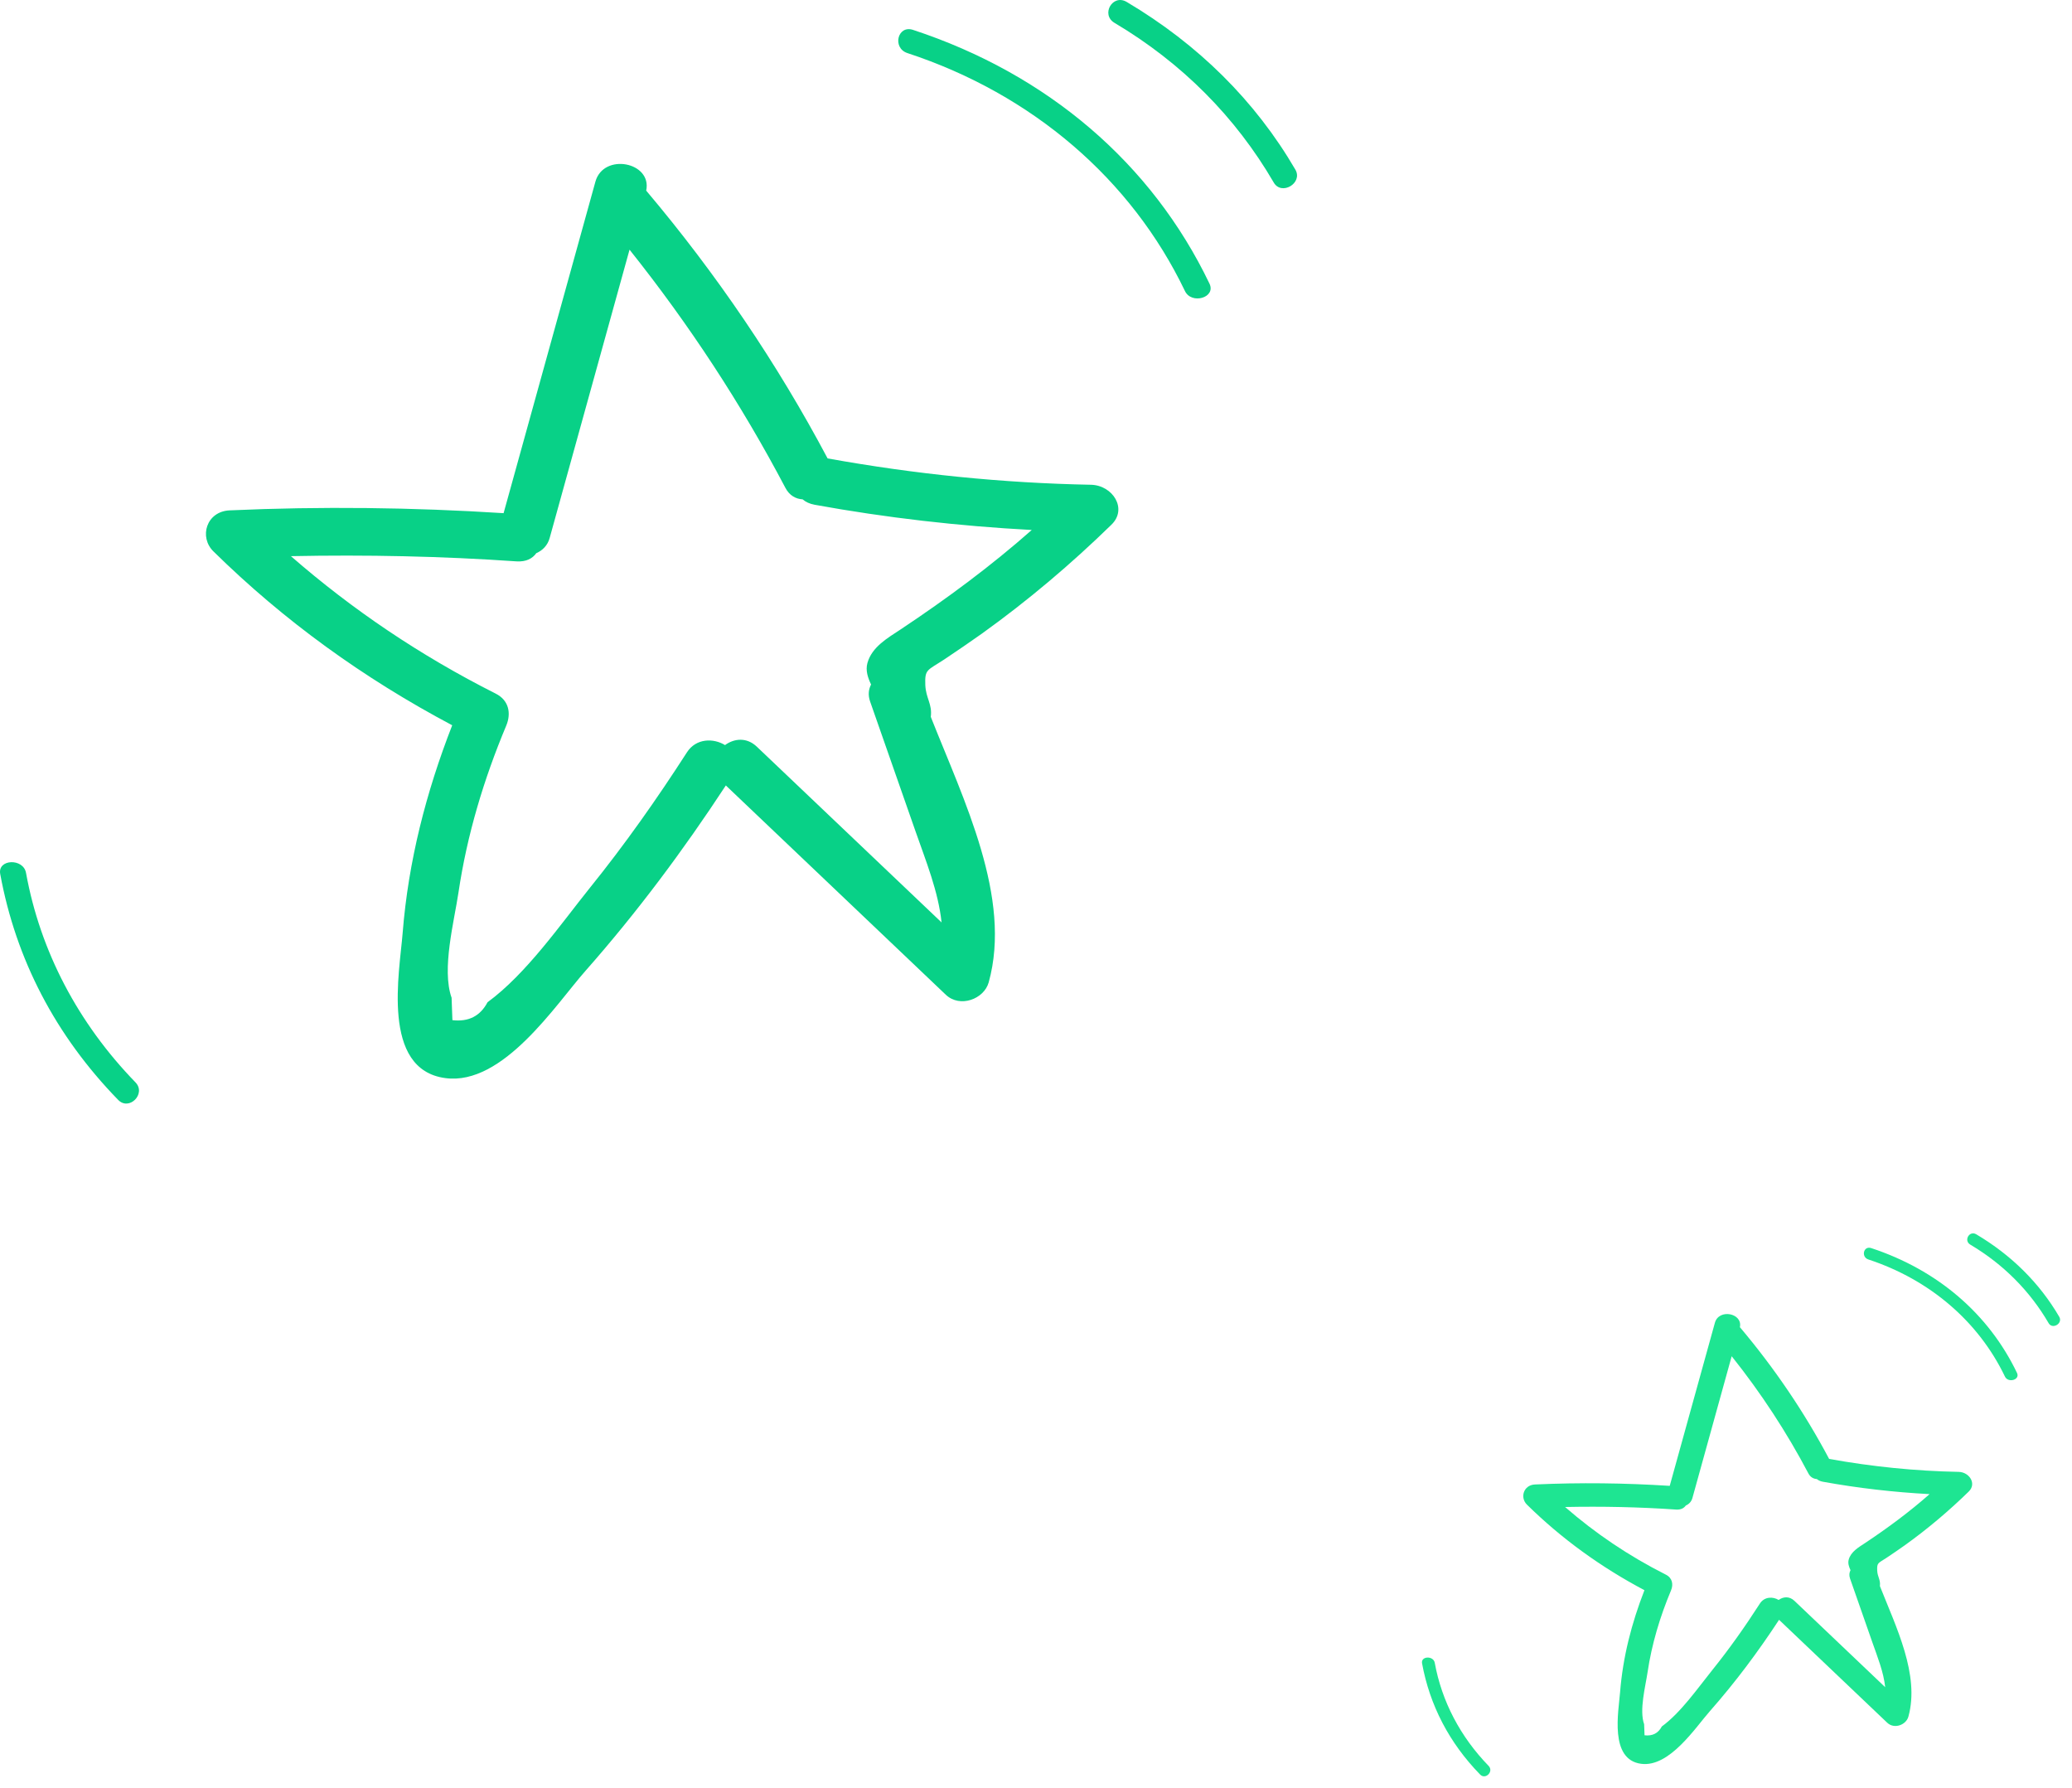 <svg width="102" height="88" viewBox="0 0 102 88" fill="none" xmlns="http://www.w3.org/2000/svg">
<path d="M48.331 31.191C50.611 29.554 52.731 27.76 54.711 25.828C55.521 25.047 54.781 23.888 53.711 23.86C49.341 23.777 45.031 23.336 40.741 22.563C38.261 17.891 35.281 13.494 31.811 9.382C32.111 7.975 29.711 7.506 29.311 8.941L24.791 25.258C20.301 24.973 15.811 24.918 11.311 25.12C10.161 25.166 9.781 26.436 10.511 27.144C13.971 30.547 17.891 33.38 22.261 35.698C20.971 39.009 20.101 42.394 19.821 45.926C19.671 47.839 18.741 52.641 21.921 53.064C24.771 53.45 27.371 49.422 28.831 47.775C31.371 44.896 33.651 41.833 35.731 38.66C39.341 42.091 42.951 45.531 46.561 48.962C47.261 49.624 48.441 49.173 48.671 48.355C49.831 44.179 47.441 39.386 45.821 35.284C45.901 34.649 45.581 34.383 45.551 33.72C45.521 32.929 45.641 33.012 46.481 32.46C47.101 32.046 47.721 31.623 48.331 31.191ZM44.351 30.97C43.681 31.412 42.921 31.844 42.701 32.635C42.601 33.003 42.721 33.352 42.881 33.693C42.761 33.923 42.721 34.199 42.831 34.521C43.571 36.645 44.321 38.77 45.061 40.895C45.581 42.385 46.191 43.875 46.351 45.402C43.321 42.523 40.291 39.635 37.261 36.756C36.751 36.268 36.131 36.351 35.691 36.673C35.121 36.324 34.271 36.333 33.821 37.023C32.341 39.322 30.761 41.566 29.031 43.709C27.591 45.503 25.911 47.931 24.001 49.33C23.641 50.01 23.071 50.304 22.271 50.212L22.231 49.109C21.731 47.701 22.361 45.337 22.571 43.921C22.991 41.097 23.811 38.365 24.921 35.716C25.171 35.118 25.061 34.465 24.391 34.134C20.691 32.267 17.351 30.014 14.321 27.374C18.031 27.3 21.731 27.374 25.431 27.631C25.901 27.659 26.211 27.493 26.401 27.227C26.701 27.098 26.961 26.849 27.061 26.472L30.991 12.289C33.931 15.977 36.491 19.887 38.661 24.007C38.861 24.394 39.181 24.559 39.511 24.578C39.661 24.706 39.851 24.798 40.101 24.844C43.641 25.488 47.201 25.893 50.791 26.086C48.791 27.852 46.631 29.453 44.351 30.97Z" fill="#08D187"/>
<path d="M59.541 13.963C56.701 8.04 51.571 3.652 44.951 1.472C44.181 1.215 43.911 2.364 44.671 2.613C50.821 4.636 55.691 8.821 58.331 14.322C58.651 15.002 59.871 14.653 59.541 13.963Z" fill="#08D187"/>
<path d="M63.77 8.352C61.791 4.958 58.98 2.18 55.461 0.093C54.77 -0.312 54.181 0.718 54.861 1.123C58.191 3.1 60.831 5.768 62.7 8.978C63.081 9.649 64.15 9.015 63.77 8.352Z" fill="#08D187"/>
<path d="M6.671 53.276C3.841 50.36 1.981 46.819 1.281 42.965C1.151 42.229 -0.129 42.275 0.011 43.02C0.781 47.214 2.731 50.967 5.811 54.131C6.351 54.701 7.211 53.837 6.671 53.276Z" fill="#08D187"/>
<path d="M93.778 76.053C94.9 75.247 95.943 74.365 96.917 73.414C97.316 73.03 96.951 72.46 96.425 72.446C94.275 72.405 92.155 72.188 90.044 71.808C88.824 69.509 87.358 67.346 85.651 65.323C85.798 64.631 84.617 64.4 84.421 65.106L82.197 73.134C79.988 72.993 77.779 72.966 75.565 73.066C74.999 73.089 74.812 73.713 75.171 74.061C76.874 75.736 78.802 77.13 80.952 78.27C80.317 79.899 79.889 81.564 79.752 83.302C79.678 84.243 79.22 86.606 80.785 86.814C82.187 87.004 83.466 85.022 84.184 84.212C85.434 82.795 86.556 81.288 87.579 79.727C89.355 81.415 91.131 83.108 92.907 84.796C93.252 85.121 93.832 84.9 93.945 84.497C94.516 82.442 93.34 80.085 92.543 78.066C92.583 77.754 92.425 77.623 92.41 77.297C92.396 76.908 92.455 76.949 92.868 76.677C93.173 76.474 93.478 76.265 93.778 76.053ZM91.82 75.944C91.49 76.161 91.117 76.374 91.008 76.763C90.959 76.944 91.018 77.116 91.097 77.284C91.038 77.397 91.018 77.532 91.072 77.691C91.436 78.736 91.805 79.781 92.169 80.827C92.425 81.56 92.725 82.293 92.804 83.044C91.313 81.628 89.823 80.207 88.332 78.79C88.081 78.551 87.776 78.591 87.559 78.75C87.279 78.578 86.861 78.582 86.639 78.922C85.911 80.053 85.134 81.157 84.283 82.212C83.574 83.094 82.748 84.289 81.808 84.977C81.631 85.311 81.351 85.456 80.957 85.411L80.937 84.868C80.691 84.176 81.001 83.013 81.105 82.316C81.311 80.926 81.715 79.582 82.261 78.279C82.384 77.985 82.33 77.664 82 77.501C80.18 76.582 78.537 75.473 77.046 74.175C78.871 74.138 80.691 74.175 82.512 74.301C82.743 74.315 82.895 74.234 82.989 74.102C83.136 74.039 83.264 73.917 83.314 73.731L85.247 66.753C86.694 68.568 87.953 70.491 89.021 72.518C89.119 72.708 89.276 72.79 89.439 72.799C89.513 72.862 89.606 72.907 89.729 72.93C91.471 73.247 93.222 73.446 94.989 73.541C94.004 74.41 92.942 75.197 91.82 75.944Z" fill="#1EE592"/>
<path d="M99.293 67.577C97.896 64.662 95.372 62.504 92.115 61.431C91.736 61.305 91.604 61.87 91.978 61.992C95.003 62.988 97.399 65.047 98.698 67.753C98.856 68.088 99.456 67.916 99.293 67.577Z" fill="#1EE592"/>
<path d="M101.374 64.816C100.4 63.147 99.018 61.78 97.286 60.752C96.947 60.553 96.656 61.06 96.991 61.259C98.629 62.232 99.928 63.545 100.848 65.124C101.035 65.454 101.561 65.142 101.374 64.816Z" fill="#1EE592"/>
<path d="M73.282 86.918C71.889 85.484 70.975 83.741 70.63 81.845C70.566 81.483 69.936 81.506 70.005 81.872C70.384 83.936 71.343 85.782 72.859 87.339C73.124 87.62 73.547 87.194 73.282 86.918Z" fill="#1EE592"/>
</svg>
